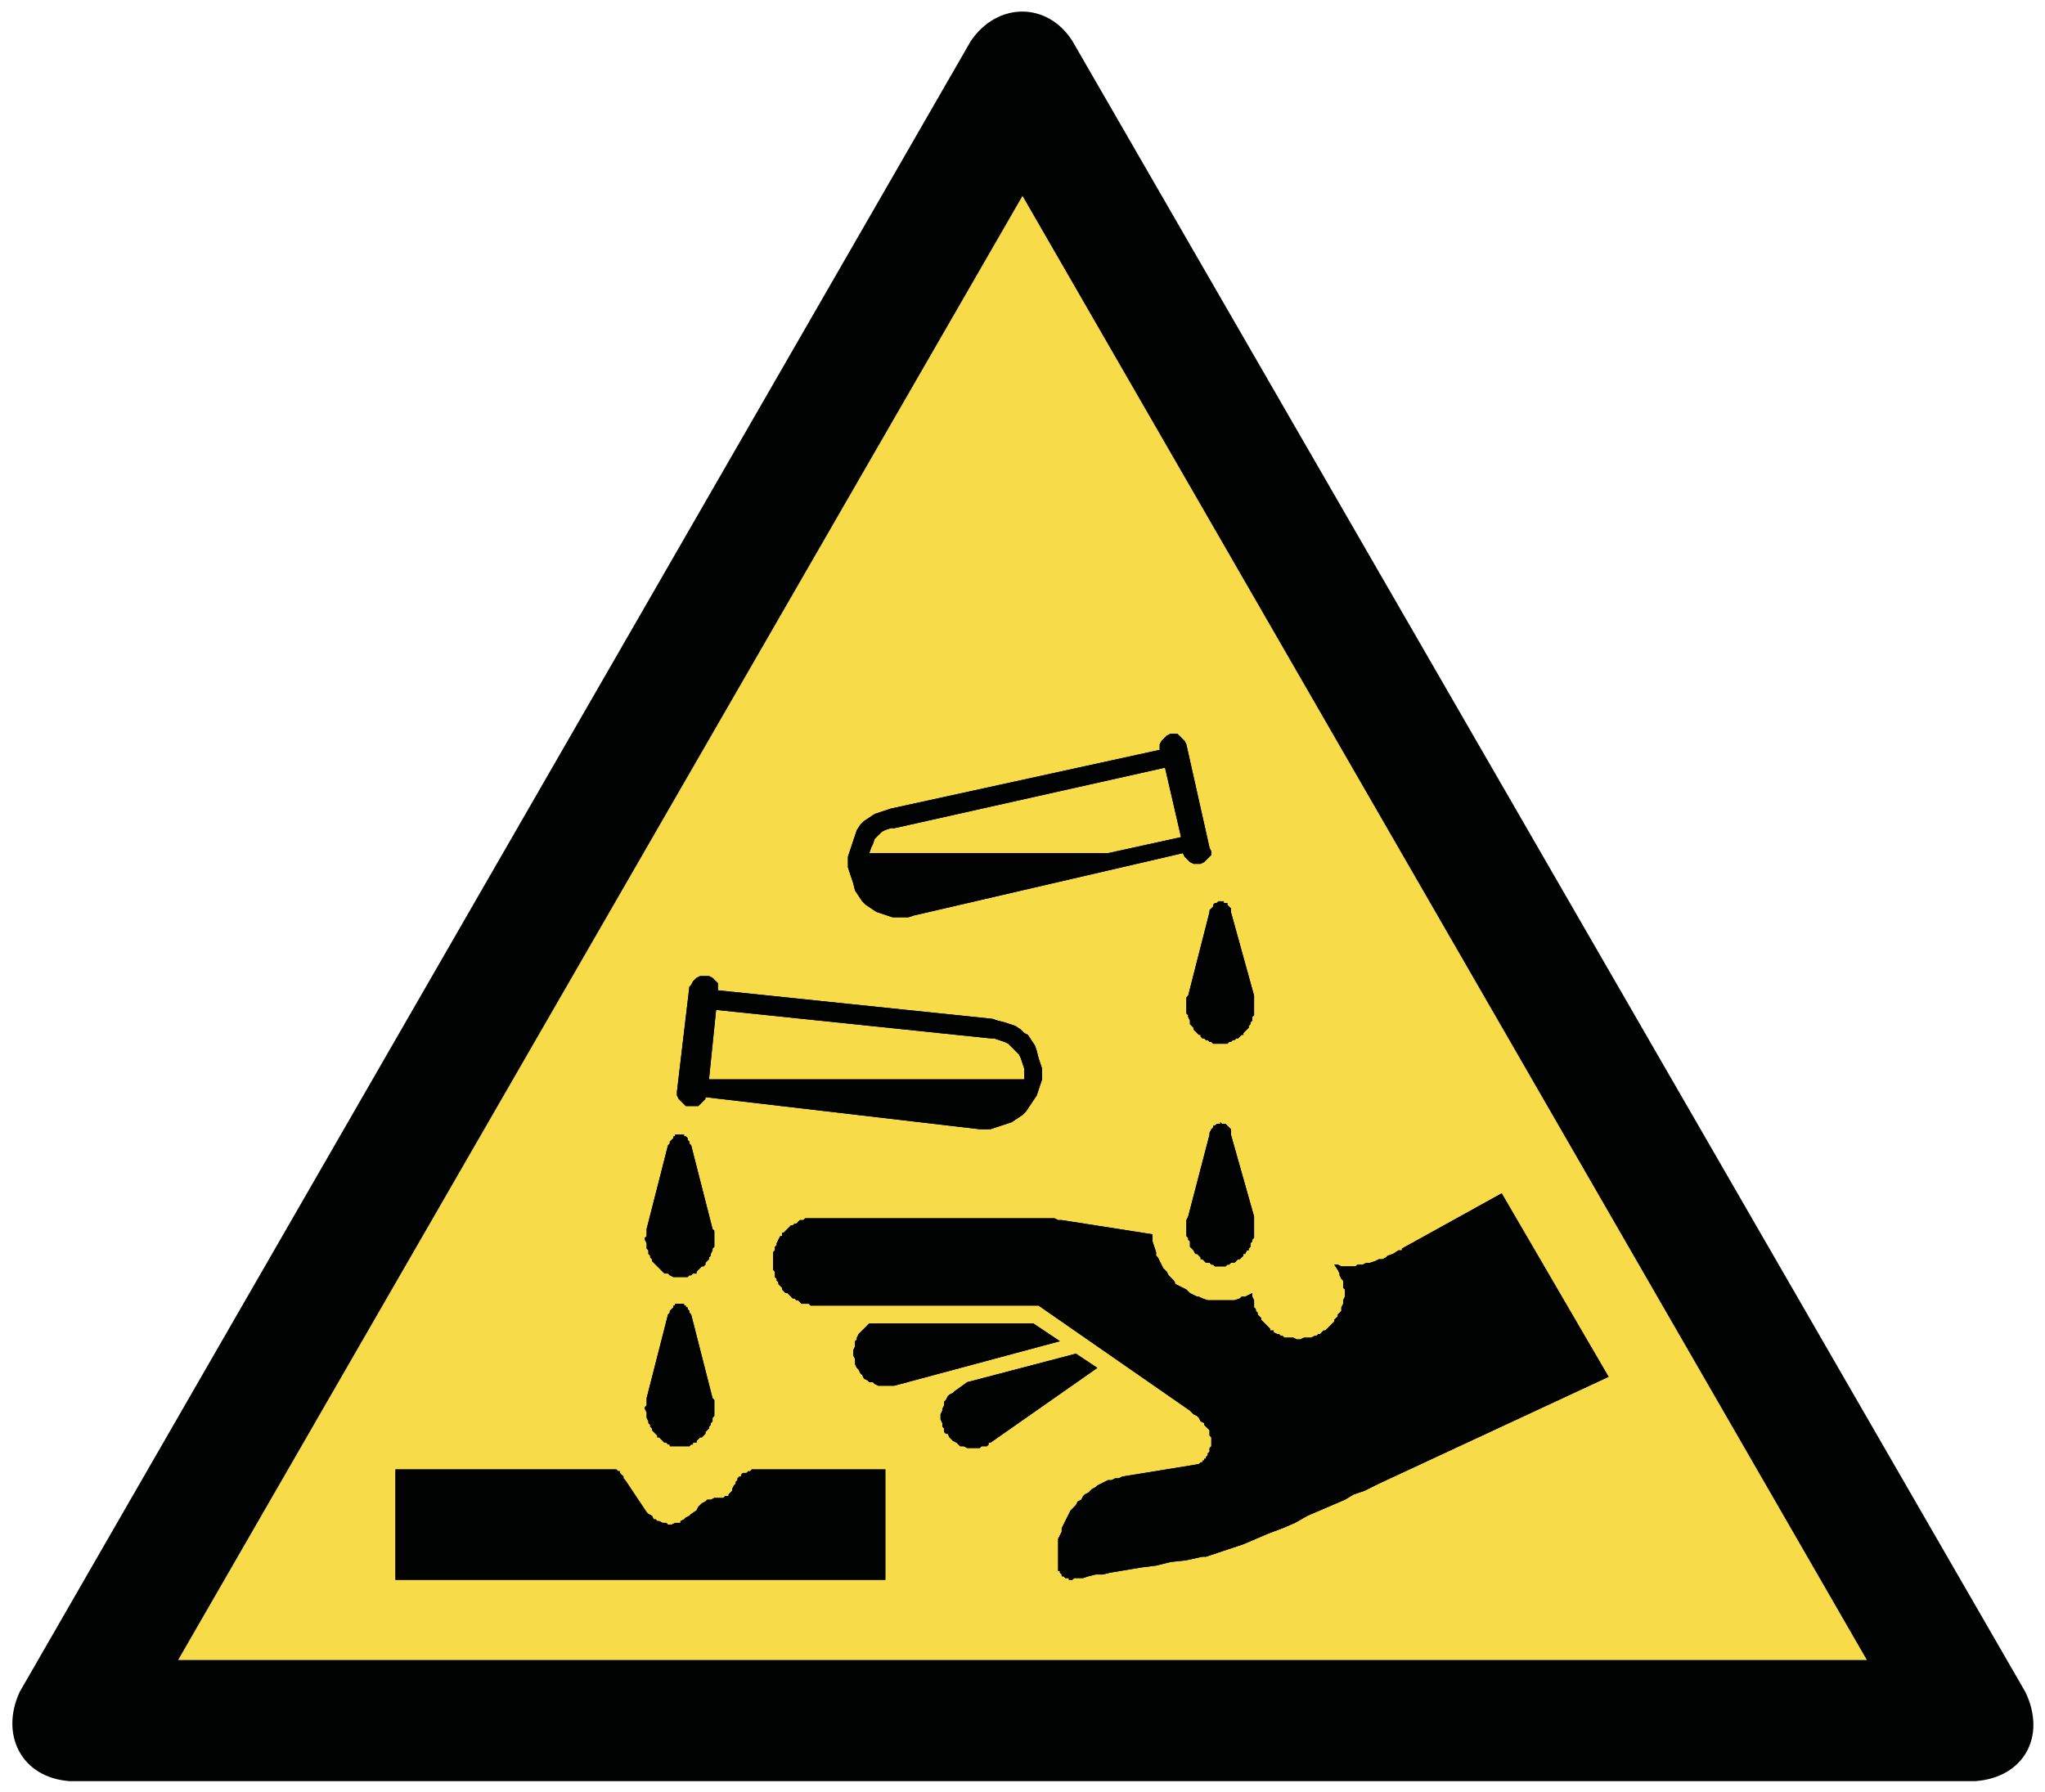 <?xml version="1.0" encoding="utf-8"?>
<!-- Generator: Adobe Illustrator 28.0.0, SVG Export Plug-In . SVG Version: 6.00 Build 0)  -->
<svg version="1.1" id="Layer_1" xmlns="http://www.w3.org/2000/svg" xmlns:xlink="http://www.w3.org/1999/xlink" x="0px" y="0px"
	 width="114.8px" height="100.6px" viewBox="0 0 114.8 100.6" style="enable-background:new 0 0 114.8 100.6;" xml:space="preserve"
	>
<style type="text/css">
	.st0{fill-rule:evenodd;clip-rule:evenodd;fill:#F8DB48;}
	.st1{fill-rule:evenodd;clip-rule:evenodd;fill:#010202;}
</style>
<g>
	<polygon class="st0" points="57.4,11 104.8,93.2 10,93.2 	"/>
	<path class="st1" d="M113.7,95L60.2,2.3c-1.4-2.2-4.2-2.2-5.7,0L1.1,95c-1.1,2.4,0.1,4.8,2.8,5h107C113.6,99.8,114.9,97.5,113.7,95
		L113.7,95z M57.4,11l47.4,82.2H10L57.4,11z"/>
	<path class="st1" d="M39.6,61.6l15.4,1.8l0.3,0h0.3l0.3-0.1l0.3-0.1l0.3-0.1l0.3-0.1l0.3-0.2l0.3-0.2l0.2-0.2l0.2-0.3l0.2-0.3
		l0.2-0.3l0.1-0.3l0.1-0.3l0.1-0.3v-0.3V60l-0.1-0.3l-0.1-0.3L58.2,59l-0.1-0.3l-0.2-0.3l-0.2-0.3L57.5,58l-0.2-0.2l-0.3-0.2
		l-0.3-0.1l-0.3-0.1L56,57.3l-0.3-0.1l-15.4-1.6v-0.2l0-0.2l-0.1-0.1L40.1,55l-0.1-0.1l-0.2-0.1l-0.1,0h-0.2l-0.2,0l-0.2,0.1L39,55
		l-0.1,0.1l-0.1,0.2l-0.1,0.1l-0.7,5.9v0.2l0.1,0.2l0.1,0.1l0.1,0.1l0.1,0.1l0.1,0.1l0.2,0H39l0.2,0l0.1-0.1l0.1-0.1l0.1-0.1
		l0.1-0.1L39.6,61.6z M55.6,58.3l-15.4-1.6l-0.4,3.9h17.7l0-0.3l0-0.3l-0.1-0.3l-0.1-0.3l-0.1-0.2L57,59l-0.2-0.2l-0.2-0.2l-0.2-0.1
		l-0.3-0.1l-0.3-0.1L55.6,58.3z"/>
	<path class="st1" d="M39.6,61.6l15.4,1.8l0.3,0h0.3l0.3-0.1l0.3-0.1l0.3-0.1l0.3-0.1l0.3-0.2l0.3-0.2l0.2-0.2l0.2-0.3l0.2-0.3
		l0.2-0.3l0.1-0.3l0.1-0.3l0.1-0.3v-0.3V60l-0.1-0.3l-0.1-0.3L58.2,59l-0.1-0.3l-0.2-0.3l-0.2-0.3L57.5,58l-0.2-0.2l-0.3-0.2
		l-0.3-0.1l-0.3-0.1L56,57.3l-0.3-0.1l-15.4-1.6v-0.2l0-0.2l-0.1-0.1L40.1,55l-0.1-0.1l-0.2-0.1l-0.1,0h-0.2l-0.2,0l-0.2,0.1L39,55
		l-0.1,0.1l-0.1,0.2l-0.1,0.1l-0.7,5.9v0.2l0.1,0.2l0.1,0.1l0.1,0.1l0.1,0.1l0.1,0.1l0.2,0H39l0.2,0l0.1-0.1l0.1-0.1l0.1-0.1
		l0.1-0.1L39.6,61.6z M55.6,58.3l-15.4-1.6l-0.4,3.9h17.7l0-0.3l0-0.3l-0.1-0.3l-0.1-0.3l-0.1-0.2L57,59l-0.2-0.2l-0.2-0.2l-0.2-0.1
		l-0.3-0.1l-0.3-0.1L55.6,58.3z"/>
	<polygon class="st1" points="34.3,82.5 34.4,82.5 34.5,82.5 34.5,82.5 34.6,82.5 34.7,82.6 34.8,82.6 34.8,82.7 34.9,82.8 35,82.9 
		35,83 35.1,83.1 35.3,83.4 35.5,83.7 35.7,84 35.9,84.3 36.1,84.6 36.3,84.9 36.4,85 36.4,85 36.6,85.1 36.7,85.3 36.8,85.3 
		36.9,85.4 37,85.4 37.2,85.5 37.3,85.5 37.4,85.5 37.5,85.6 37.6,85.6 37.7,85.6 37.9,85.5 38,85.5 38,85.5 38.2,85.5 38.2,85.5 
		38.2,85.4 38.4,85.3 38.5,85.2 38.7,85.1 38.8,85 39.1,84.8 39.2,84.6 39.3,84.5 39.4,84.4 39.6,84.3 39.7,84.2 39.7,84.2 
		39.9,84.2 40.1,84.1 40.2,84.1 40.3,84.1 40.5,84.1 40.5,84.1 40.6,84.1 40.7,84 40.8,84 40.9,84 40.9,83.9 40.9,83.9 41,83.8 
		41.1,83.7 41.1,83.6 41.1,83.6 41.2,83.4 41.3,83.3 41.3,83.2 41.4,83.1 41.4,83.1 41.4,83 41.5,82.9 41.6,82.9 41.6,82.8 
		41.7,82.7 41.9,82.7 42,82.6 42.1,82.6 42.2,82.5 42.4,82.5 42.5,82.5 42.7,82.5 42.7,82.5 43.1,82.5 49.7,82.5 49.7,88.7 
		22.2,88.7 22.2,82.5 	"/>
	<polygon class="st1" points="34.3,82.5 34.4,82.5 34.5,82.5 34.5,82.5 34.6,82.5 34.7,82.6 34.8,82.6 34.8,82.7 34.9,82.8 35,82.9 
		35,83 35.1,83.1 35.3,83.4 35.5,83.7 35.7,84 35.9,84.3 36.1,84.6 36.3,84.9 36.4,85 36.4,85 36.6,85.1 36.7,85.3 36.8,85.3 
		36.9,85.4 37,85.4 37.2,85.5 37.3,85.5 37.4,85.5 37.5,85.6 37.6,85.6 37.7,85.6 37.9,85.5 38,85.5 38,85.5 38.2,85.5 38.2,85.5 
		38.2,85.4 38.4,85.3 38.5,85.2 38.7,85.1 38.8,85 39.1,84.8 39.2,84.6 39.3,84.5 39.4,84.4 39.6,84.3 39.7,84.2 39.7,84.2 
		39.9,84.2 40.1,84.1 40.2,84.1 40.3,84.1 40.5,84.1 40.5,84.1 40.6,84.1 40.7,84 40.8,84 40.9,84 40.9,83.9 40.9,83.9 41,83.8 
		41.1,83.7 41.1,83.6 41.1,83.6 41.2,83.4 41.3,83.3 41.3,83.2 41.4,83.1 41.4,83.1 41.4,83 41.5,82.9 41.6,82.9 41.6,82.8 
		41.7,82.7 41.9,82.7 42,82.6 42.1,82.6 42.2,82.5 42.4,82.5 42.5,82.5 42.7,82.5 42.7,82.5 43.1,82.5 49.7,82.5 49.7,88.7 
		22.2,88.7 22.2,82.5 	"/>
	<polygon class="st1" points="36.4,79.8 36.4,79.9 36.5,80 36.5,80.1 36.6,80.2 36.6,80.3 36.7,80.4 36.8,80.5 36.9,80.6 36.9,80.7 
		37,80.7 37.1,80.8 37.2,80.9 37.3,81 37.4,81 37.5,81.1 37.6,81.1 37.6,81.2 37.8,81.2 37.8,81.2 38,81.2 38,81.2 38.2,81.2 
		38.3,81.2 38.4,81.2 38.5,81.2 38.6,81.2 38.7,81.2 38.8,81.1 38.9,81.1 38.9,81 39.1,81 39.1,80.9 39.2,80.8 39.3,80.7 39.4,80.7 
		39.5,80.6 39.6,80.5 39.6,80.4 39.7,80.3 39.8,80.2 39.8,80.1 39.9,80 39.9,79.9 40,79.8 40,79.6 40.1,79.5 40.1,79.4 40.1,79.3 
		40.1,79.1 40.1,79 40.1,78.9 40.1,78.7 40.1,78.6 40,78.5 38.8,73.8 38.7,73.7 38.7,73.6 38.6,73.5 38.6,73.4 38.5,73.4 38.5,73.3 
		38.4,73.3 38.4,73.2 38.3,73.2 38.3,73.2 38.2,73.2 38.2,73.2 38.1,73.2 38,73.2 38,73.2 37.9,73.2 37.9,73.3 37.8,73.3 37.8,73.4 
		37.8,73.4 37.7,73.5 37.6,73.6 37.6,73.7 37.5,73.8 36.3,78.5 36.3,78.6 36.3,78.7 36.3,78.9 36.2,79 36.2,79.1 36.3,79.3 
		36.3,79.4 36.3,79.5 36.3,79.6 	"/>
	<polygon class="st1" points="36.4,79.8 36.4,79.9 36.5,80 36.5,80.1 36.6,80.2 36.6,80.3 36.7,80.4 36.8,80.5 36.9,80.6 36.9,80.7 
		37,80.7 37.1,80.8 37.2,80.9 37.3,81 37.4,81 37.5,81.1 37.6,81.1 37.6,81.2 37.8,81.2 37.8,81.2 38,81.2 38,81.2 38.2,81.2 
		38.3,81.2 38.4,81.2 38.5,81.2 38.6,81.2 38.7,81.2 38.8,81.1 38.9,81.1 38.9,81 39.1,81 39.1,80.9 39.2,80.8 39.3,80.7 39.4,80.7 
		39.5,80.6 39.6,80.5 39.6,80.4 39.7,80.3 39.8,80.2 39.8,80.1 39.9,80 39.9,79.9 40,79.8 40,79.6 40.1,79.5 40.1,79.4 40.1,79.3 
		40.1,79.1 40.1,79 40.1,78.9 40.1,78.7 40.1,78.6 40,78.5 38.8,73.8 38.7,73.7 38.7,73.6 38.6,73.5 38.6,73.4 38.5,73.4 38.5,73.3 
		38.4,73.3 38.4,73.2 38.3,73.2 38.3,73.2 38.2,73.2 38.2,73.2 38.1,73.2 38,73.2 38,73.2 37.9,73.2 37.9,73.3 37.8,73.3 37.8,73.4 
		37.8,73.4 37.7,73.5 37.6,73.6 37.6,73.7 37.5,73.8 36.3,78.5 36.3,78.6 36.3,78.7 36.3,78.9 36.2,79 36.2,79.1 36.3,79.3 
		36.3,79.4 36.3,79.5 36.3,79.6 	"/>
	<polygon class="st1" points="38.2,63.7 38.2,63.7 38.3,63.7 38.3,63.7 38.4,63.7 38.4,63.8 38.5,63.8 38.5,63.8 38.6,63.9 38.6,64 
		38.7,64.1 38.7,64.2 38.8,64.3 40,69 40.1,69.1 40.1,69.2 40.1,69.4 40.1,69.5 40.1,69.6 40.1,69.8 40.1,69.9 40.1,70 40,70.1 
		40,70.2 39.9,70.4 39.9,70.5 39.8,70.6 39.8,70.7 39.7,70.8 39.6,70.9 39.6,71 39.5,71.1 39.4,71.1 39.3,71.2 39.2,71.3 39.1,71.4 
		39.1,71.5 38.9,71.5 38.9,71.5 38.8,71.6 38.7,71.6 38.6,71.7 38.5,71.7 38.4,71.7 38.3,71.7 38.2,71.7 38,71.7 38,71.7 37.8,71.7 
		37.8,71.7 37.6,71.6 37.6,71.6 37.5,71.5 37.4,71.5 37.3,71.5 37.2,71.4 37.1,71.3 37,71.2 36.9,71.1 36.9,71.1 36.8,71 36.7,70.9 
		36.6,70.8 36.6,70.7 36.5,70.6 36.5,70.5 36.4,70.4 36.4,70.2 36.3,70.1 36.3,70 36.3,69.9 36.3,69.8 36.2,69.6 36.2,69.5 
		36.3,69.4 36.3,69.2 36.3,69.1 36.3,69 37.5,64.3 37.6,64.2 37.6,64.1 37.7,64 37.8,63.9 37.8,63.8 37.8,63.8 37.9,63.8 37.9,63.7 
		38,63.7 38,63.7 38.1,63.7 	"/>
	<polygon class="st1" points="38.2,63.7 38.2,63.7 38.3,63.7 38.3,63.7 38.4,63.7 38.4,63.8 38.5,63.8 38.5,63.8 38.6,63.9 38.6,64 
		38.7,64.1 38.7,64.2 38.8,64.3 40,69 40.1,69.1 40.1,69.2 40.1,69.4 40.1,69.5 40.1,69.6 40.1,69.8 40.1,69.9 40.1,70 40,70.1 
		40,70.2 39.9,70.4 39.9,70.5 39.8,70.6 39.8,70.7 39.7,70.8 39.6,70.9 39.6,71 39.5,71.1 39.4,71.1 39.3,71.2 39.2,71.3 39.1,71.4 
		39.1,71.5 38.9,71.5 38.9,71.5 38.8,71.6 38.7,71.6 38.6,71.7 38.5,71.7 38.4,71.7 38.3,71.7 38.2,71.7 38,71.7 38,71.7 37.8,71.7 
		37.8,71.7 37.6,71.6 37.6,71.6 37.5,71.5 37.4,71.5 37.3,71.5 37.2,71.4 37.1,71.3 37,71.2 36.9,71.1 36.9,71.1 36.8,71 36.7,70.9 
		36.6,70.8 36.6,70.7 36.5,70.6 36.5,70.5 36.4,70.4 36.4,70.2 36.3,70.1 36.3,70 36.3,69.9 36.3,69.8 36.2,69.6 36.2,69.5 
		36.3,69.4 36.3,69.2 36.3,69.1 36.3,69 37.5,64.3 37.6,64.2 37.6,64.1 37.7,64 37.8,63.9 37.8,63.8 37.8,63.8 37.9,63.8 37.9,63.7 
		38,63.7 38,63.7 38.1,63.7 	"/>
	<path class="st1" d="M67.9,47.6l-1.3-5.8l-0.1-0.2l-0.1-0.1l-0.1-0.1l-0.1-0.1l-0.1-0.1l-0.2,0l-0.2,0l-0.2,0.1l-0.1,0.1l-0.1,0.1
		l-0.1,0.1l-0.1,0.2l0,0.2l0,0.1L50,45.4l-0.3,0.1l-0.3,0.1l-0.3,0.1l-0.3,0.2l-0.3,0.2l-0.2,0.2l-0.2,0.3L48,46.9l-0.1,0.3
		l-0.1,0.3l-0.1,0.3l-0.1,0.3v0.3v0.3l0.1,0.3l0.1,0.3l0.1,0.3L48,50l0.2,0.3l0.2,0.3l0.2,0.2l0.3,0.2l0.3,0.2l0.3,0.1l0.3,0.1
		l0.3,0.1l0.3,0l0.3,0l0.3,0l0.3-0.1l15.1-3.5l0.1,0.2l0.1,0.1l0.1,0.1l0.1,0.1l0.2,0.1h0.2h0.2l0.2-0.1l0.1-0.1l0.1-0.1l0.1-0.1
		l0.1-0.1l0-0.2L67.9,47.6z M65.4,43.1l-15.2,3.4L50,46.5l-0.3,0.1l-0.2,0.1l-0.2,0.2l-0.2,0.2L49,47.4l-0.1,0.2l-0.1,0.3h13.4
		l4.1-0.9L65.4,43.1z"/>
	<path class="st1" d="M67.9,47.6l-1.3-5.8l-0.1-0.2l-0.1-0.1l-0.1-0.1l-0.1-0.1l-0.1-0.1l-0.2,0l-0.2,0l-0.2,0.1l-0.1,0.1l-0.1,0.1
		l-0.1,0.1l-0.1,0.2l0,0.2l0,0.1L50,45.4l-0.3,0.1l-0.3,0.1l-0.3,0.1l-0.3,0.2l-0.3,0.2l-0.2,0.2l-0.2,0.3L48,46.9l-0.1,0.3
		l-0.1,0.3l-0.1,0.3l-0.1,0.3v0.3v0.3l0.1,0.3l0.1,0.3l0.1,0.3L48,50l0.2,0.3l0.2,0.3l0.2,0.2l0.3,0.2l0.3,0.2l0.3,0.1l0.3,0.1
		l0.3,0.1l0.3,0l0.3,0l0.3,0l0.3-0.1l15.1-3.5l0.1,0.2l0.1,0.1l0.1,0.1l0.1,0.1l0.2,0.1h0.2h0.2l0.2-0.1l0.1-0.1l0.1-0.1l0.1-0.1
		l0.1-0.1l0-0.2L67.9,47.6z M65.4,43.1l-15.2,3.4L50,46.5l-0.3,0.1l-0.2,0.1l-0.2,0.2l-0.2,0.2L49,47.4l-0.1,0.2l-0.1,0.3h13.4
		l4.1-0.9L65.4,43.1z"/>
	<polygon class="st1" points="68.5,50.6 68.6,50.6 68.7,50.6 68.7,50.6 68.7,50.7 68.8,50.7 68.9,50.7 68.9,50.7 68.9,50.8 69,50.9 
		69.1,51 69.1,51.1 69.1,51.2 70.4,55.9 70.4,56 70.4,56.2 70.4,56.3 70.4,56.4 70.4,56.5 70.4,56.7 70.4,56.8 70.4,56.9 70.4,57 
		70.3,57.1 70.3,57.3 70.2,57.4 70.2,57.5 70.1,57.6 70.1,57.7 70,57.8 69.9,57.9 69.8,58 69.8,58.1 69.7,58.1 69.6,58.2 69.5,58.3 
		69.4,58.3 69.3,58.4 69.2,58.4 69.1,58.5 69,58.5 68.9,58.6 68.8,58.6 68.7,58.6 68.6,58.6 68.5,58.6 68.4,58.6 68.3,58.6 
		68.2,58.6 68.1,58.6 68,58.5 67.9,58.5 67.8,58.4 67.7,58.4 67.6,58.3 67.5,58.3 67.4,58.2 67.4,58.1 67.3,58.1 67.2,58 67.1,57.9 
		67,57.8 67,57.7 66.9,57.6 66.8,57.5 66.8,57.4 66.8,57.3 66.7,57.1 66.7,57 66.6,56.9 66.6,56.8 66.6,56.7 66.6,56.5 66.6,56.4 
		66.6,56.3 66.6,56.2 66.6,56 66.7,55.9 67.9,51.2 67.9,51.1 68,51 68.1,50.9 68.1,50.8 68.2,50.7 68.2,50.7 68.3,50.7 68.3,50.7 
		68.4,50.6 68.4,50.6 68.5,50.6 	"/>
	<polygon class="st1" points="68.5,50.6 68.6,50.6 68.7,50.6 68.7,50.6 68.7,50.7 68.8,50.7 68.9,50.7 68.9,50.7 68.9,50.8 69,50.9 
		69.1,51 69.1,51.1 69.1,51.2 70.4,55.9 70.4,56 70.4,56.2 70.4,56.3 70.4,56.4 70.4,56.5 70.4,56.7 70.4,56.8 70.4,56.9 70.4,57 
		70.3,57.1 70.3,57.3 70.2,57.4 70.2,57.5 70.1,57.6 70.1,57.7 70,57.8 69.9,57.9 69.8,58 69.8,58.1 69.7,58.1 69.6,58.2 69.5,58.3 
		69.4,58.3 69.3,58.4 69.2,58.4 69.1,58.5 69,58.5 68.9,58.6 68.8,58.6 68.7,58.6 68.6,58.6 68.5,58.6 68.4,58.6 68.3,58.6 
		68.2,58.6 68.1,58.6 68,58.5 67.9,58.5 67.8,58.4 67.7,58.4 67.6,58.3 67.5,58.3 67.4,58.2 67.4,58.1 67.3,58.1 67.2,58 67.1,57.9 
		67,57.8 67,57.7 66.9,57.6 66.8,57.5 66.8,57.4 66.8,57.3 66.7,57.1 66.7,57 66.6,56.9 66.6,56.8 66.6,56.7 66.6,56.5 66.6,56.4 
		66.6,56.3 66.6,56.2 66.6,56 66.7,55.9 67.9,51.2 67.9,51.1 68,51 68.1,50.9 68.1,50.8 68.2,50.7 68.2,50.7 68.3,50.7 68.3,50.7 
		68.4,50.6 68.4,50.6 68.5,50.6 	"/>
	<polygon class="st1" points="68.5,63 68.6,63.1 68.7,63.1 68.7,63.1 68.7,63.1 68.8,63.1 68.9,63.2 68.9,63.2 68.9,63.2 69,63.3 
		69.1,63.4 69.1,63.6 69.1,63.7 70.4,68.3 70.4,68.5 70.4,68.6 70.4,68.7 70.4,68.8 70.4,69 70.4,69.1 70.4,69.2 70.4,69.4 
		70.4,69.5 70.3,69.6 70.3,69.7 70.2,69.8 70.2,70 70.1,70.1 70.1,70.2 70,70.2 69.9,70.4 69.8,70.4 69.8,70.5 69.7,70.6 69.6,70.7 
		69.5,70.7 69.4,70.8 69.3,70.9 69.2,70.9 69.1,70.9 69,71 68.9,71 68.8,71.1 68.7,71.1 68.6,71.1 68.5,71.1 68.4,71.1 68.3,71.1 
		68.2,71.1 68.1,71 68,71 67.9,70.9 67.8,70.9 67.7,70.9 67.6,70.8 67.5,70.7 67.4,70.7 67.4,70.6 67.3,70.5 67.2,70.4 67.1,70.4 
		67,70.2 67,70.2 66.9,70.1 66.8,70 66.8,69.8 66.8,69.7 66.7,69.6 66.7,69.5 66.6,69.4 66.6,69.2 66.6,69.1 66.6,69 66.6,68.8 
		66.6,68.7 66.6,68.6 66.6,68.5 66.7,68.3 67.9,63.7 67.9,63.6 68,63.4 68.1,63.3 68.1,63.2 68.2,63.2 68.2,63.2 68.3,63.1 
		68.3,63.1 68.4,63.1 68.4,63.1 68.5,63.1 	"/>
	<polygon class="st1" points="68.5,63 68.6,63.1 68.7,63.1 68.7,63.1 68.7,63.1 68.8,63.1 68.9,63.2 68.9,63.2 68.9,63.2 69,63.3 
		69.1,63.4 69.1,63.6 69.1,63.7 70.4,68.3 70.4,68.5 70.4,68.6 70.4,68.7 70.4,68.8 70.4,69 70.4,69.1 70.4,69.2 70.4,69.4 
		70.4,69.5 70.3,69.6 70.3,69.7 70.2,69.8 70.2,70 70.1,70.1 70.1,70.2 70,70.2 69.9,70.4 69.8,70.4 69.8,70.5 69.7,70.6 69.6,70.7 
		69.5,70.7 69.4,70.8 69.3,70.9 69.2,70.9 69.1,70.9 69,71 68.9,71 68.8,71.1 68.7,71.1 68.6,71.1 68.5,71.1 68.4,71.1 68.3,71.1 
		68.2,71.1 68.1,71 68,71 67.9,70.9 67.8,70.9 67.7,70.9 67.6,70.8 67.5,70.7 67.4,70.7 67.4,70.6 67.3,70.5 67.2,70.4 67.1,70.4 
		67,70.2 67,70.2 66.9,70.1 66.8,70 66.8,69.8 66.8,69.7 66.7,69.6 66.7,69.5 66.6,69.4 66.6,69.2 66.6,69.1 66.6,69 66.6,68.8 
		66.6,68.7 66.6,68.6 66.6,68.5 66.7,68.3 67.9,63.7 67.9,63.6 68,63.4 68.1,63.3 68.1,63.2 68.2,63.2 68.2,63.2 68.3,63.1 
		68.3,63.1 68.4,63.1 68.4,63.1 68.5,63.1 	"/>
	<polygon class="st1" points="71.1,74.4 71,74.3 70.9,74.2 70.8,74.1 70.8,74 70.7,73.9 70.6,73.8 70.6,73.7 70.5,73.6 70.5,73.5 
		70.4,73.4 70.4,73.2 70.4,73.1 70.4,73 70.3,72.8 70.3,72.7 70.3,72.6 70.3,72.5 70.3,72.6 70.1,72.7 69.9,72.8 69.7,72.8 
		69.6,72.9 69.3,73 69,73 68.7,73 68.5,73 68.3,73 68.1,73 67.8,73 67.5,72.9 67.3,72.8 67.2,72.8 67,72.7 66.8,72.6 66.6,72.4 
		66.4,72.3 66.2,72.2 66,72.1 65.9,71.9 65.7,71.7 65.6,71.6 65.5,71.4 65.3,71.2 65.2,71 65.1,70.8 65,70.6 64.9,70.5 64.9,70.3 
		64.8,70 64.7,69.7 64.7,69.5 64.7,69.3 59.6,68.5 59.4,68.5 59.2,68.4 59.1,68.4 59,68.4 58.9,68.4 58.8,68.4 45.8,68.4 45.7,68.4 
		45.6,68.4 45.5,68.4 45.4,68.4 45.2,68.4 45.1,68.5 45,68.5 44.9,68.5 44.8,68.6 44.7,68.7 44.6,68.7 44.5,68.8 44.4,68.8 
		44.3,68.9 44.2,69 44.1,69.1 44,69.2 43.9,69.2 43.9,69.4 43.8,69.4 43.7,69.6 43.7,69.6 43.6,69.8 43.6,69.9 43.5,70 43.5,70.1 
		43.5,70.2 43.4,70.3 43.4,70.5 43.4,70.6 43.4,70.7 43.4,70.8 43.4,70.9 43.4,71.1 43.4,71.2 43.4,71.3 43.5,71.4 43.5,71.5 
		43.5,71.7 43.6,71.8 43.6,71.9 43.7,72 43.7,72.1 43.8,72.2 43.9,72.3 43.9,72.4 44,72.5 44.1,72.6 44.2,72.6 44.3,72.7 44.4,72.8 
		44.5,72.9 44.6,72.9 44.7,73 44.8,73 44.9,73.1 45,73.2 45.1,73.2 45.2,73.2 45.4,73.2 45.5,73.3 45.6,73.3 45.7,73.3 45.8,73.3 
		58.3,73.3 66.8,79.2 67,79.4 67.2,79.5 67.3,79.6 67.4,79.8 67.6,79.9 67.6,80 67.7,80.1 67.8,80.2 67.9,80.3 67.9,80.4 67.9,80.6 
		68,80.7 68,80.8 68,80.9 68,81 68,81.2 68,81.2 67.9,81.3 67.9,81.4 67.9,81.5 67.9,81.5 67.8,81.6 67.8,81.7 67.7,81.8 67.7,81.9 
		67.6,81.9 67.6,82 67.5,82 67.5,82.1 67.4,82.1 67.4,82.1 67.3,82.2 63,82.9 62.8,83 62.6,83 62.4,83.1 62.2,83.1 62,83.2 
		61.8,83.3 61.6,83.4 61.5,83.5 61.3,83.6 61.1,83.8 60.9,83.9 60.8,84 60.7,84.2 60.5,84.3 60.4,84.5 60.2,84.7 60.1,84.8 60,85 
		59.9,85.2 59.8,85.4 59.7,85.6 59.6,85.8 59.6,86 59.5,86.2 59.4,86.4 59.4,86.6 59.4,86.8 59.4,87 59.4,87.2 59.4,87.5 59.4,87.7 
		59.4,87.9 59.4,88 59.4,88 59.4,88.1 59.4,88.2 59.5,88.2 59.5,88.3 59.6,88.4 59.6,88.4 59.6,88.5 59.7,88.5 59.7,88.5 59.8,88.6 
		59.8,88.6 59.9,88.6 60,88.6 60,88.7 60.1,88.7 60.2,88.7 60.2,88.7 60.3,88.6 60.4,88.6 60.6,88.6 60.8,88.6 61.1,88.5 61.5,88.4 
		61.9,88.4 62.3,88.3 62.9,88.2 63.5,88.1 64.1,88 64.9,87.9 65.7,87.7 66.6,87.6 67.5,87.4 67.7,87.4 68,87.3 68.3,87.2 68.6,87.1 
		68.9,87 69.2,86.9 69.5,86.8 69.8,86.7 70.5,86.4 71.2,86.1 72,85.8 72.7,85.5 73.4,85.1 74.1,84.8 74.8,84.5 75.5,84.2 76,83.9 
		76.6,83.7 77,83.5 77.4,83.3 77.4,83.3 90.3,77.3 84.3,67 78.7,70.1 78.7,70.2 78.5,70.2 78.2,70.4 77.9,70.5 77.8,70.6 77.6,70.7 
		77.4,70.7 77.2,70.8 76.9,70.9 76.7,70.9 76.5,71 76.3,71 76.2,71 76.1,71.1 75.9,71.1 75.7,71.1 75.5,71.1 75.3,71.1 75.1,71 
		74.9,71 75.1,71.3 75.2,71.5 75.2,71.6 75.3,71.8 75.4,71.9 75.4,72.1 75.4,72.3 75.5,72.4 75.5,72.6 75.5,72.7 75.5,72.8 75.4,73 
		75.4,73.1 75.4,73.2 75.3,73.4 75.3,73.5 75.3,73.6 75.2,73.7 75.1,73.8 75.1,73.9 75,74 74.9,74.1 74.9,74.2 74.8,74.3 74.7,74.4 
		74.6,74.5 74.5,74.6 74.4,74.7 74.3,74.7 74.2,74.8 74.1,74.9 74,74.9 73.9,75 73.8,75 73.6,75.1 73.5,75.1 73.4,75.1 73.3,75.1 
		73.2,75.1 73,75.2 72.9,75.2 72.8,75.2 72.6,75.1 72.5,75.1 72.4,75.1 72.3,75.1 72.1,75.1 72,75 71.9,75 71.8,74.9 71.7,74.9 
		71.5,74.8 71.5,74.7 71.3,74.7 71.3,74.6 71.2,74.5 	"/>
	<polygon class="st1" points="71.1,74.4 71,74.3 70.9,74.2 70.8,74.1 70.8,74 70.7,73.9 70.6,73.8 70.6,73.7 70.5,73.6 70.5,73.5 
		70.4,73.4 70.4,73.2 70.4,73.1 70.4,73 70.3,72.8 70.3,72.7 70.3,72.6 70.3,72.5 70.3,72.6 70.1,72.7 69.9,72.8 69.7,72.8 
		69.6,72.9 69.3,73 69,73 68.7,73 68.5,73 68.3,73 68.1,73 67.8,73 67.5,72.9 67.3,72.8 67.2,72.8 67,72.7 66.8,72.6 66.6,72.4 
		66.4,72.3 66.2,72.2 66,72.1 65.9,71.9 65.7,71.7 65.6,71.6 65.5,71.4 65.3,71.2 65.2,71 65.1,70.8 65,70.6 64.9,70.5 64.9,70.3 
		64.8,70 64.7,69.7 64.7,69.5 64.7,69.3 59.6,68.5 59.4,68.5 59.2,68.4 59.1,68.4 59,68.4 58.9,68.4 58.8,68.4 45.8,68.4 45.7,68.4 
		45.6,68.4 45.5,68.4 45.4,68.4 45.2,68.4 45.1,68.5 45,68.5 44.9,68.5 44.8,68.6 44.7,68.7 44.6,68.7 44.5,68.8 44.4,68.8 
		44.3,68.9 44.2,69 44.1,69.1 44,69.2 43.9,69.2 43.9,69.4 43.8,69.4 43.7,69.6 43.7,69.6 43.6,69.8 43.6,69.9 43.5,70 43.5,70.1 
		43.5,70.2 43.4,70.3 43.4,70.5 43.4,70.6 43.4,70.7 43.4,70.8 43.4,70.9 43.4,71.1 43.4,71.2 43.4,71.3 43.5,71.4 43.5,71.5 
		43.5,71.7 43.6,71.8 43.6,71.9 43.7,72 43.7,72.1 43.8,72.2 43.9,72.3 43.9,72.4 44,72.5 44.1,72.6 44.2,72.6 44.3,72.7 44.4,72.8 
		44.5,72.9 44.6,72.9 44.7,73 44.8,73 44.9,73.1 45,73.2 45.1,73.2 45.2,73.2 45.4,73.2 45.5,73.3 45.6,73.3 45.7,73.3 45.8,73.3 
		58.3,73.3 66.8,79.2 67,79.4 67.2,79.5 67.3,79.6 67.4,79.8 67.6,79.9 67.6,80 67.7,80.1 67.8,80.2 67.9,80.3 67.9,80.4 67.9,80.6 
		68,80.7 68,80.8 68,80.9 68,81 68,81.2 68,81.2 67.9,81.3 67.9,81.4 67.9,81.5 67.9,81.5 67.8,81.6 67.8,81.7 67.7,81.8 67.7,81.9 
		67.6,81.9 67.6,82 67.5,82 67.5,82.1 67.4,82.1 67.4,82.1 67.3,82.2 63,82.9 62.8,83 62.6,83 62.4,83.1 62.2,83.1 62,83.2 
		61.8,83.3 61.6,83.4 61.5,83.5 61.3,83.6 61.1,83.8 60.9,83.9 60.8,84 60.7,84.2 60.5,84.3 60.4,84.5 60.2,84.7 60.1,84.8 60,85 
		59.9,85.2 59.8,85.4 59.7,85.6 59.6,85.8 59.6,86 59.5,86.2 59.4,86.4 59.4,86.6 59.4,86.8 59.4,87 59.4,87.2 59.4,87.5 59.4,87.7 
		59.4,87.9 59.4,88 59.4,88 59.4,88.1 59.4,88.2 59.5,88.2 59.5,88.3 59.6,88.4 59.6,88.4 59.6,88.5 59.7,88.5 59.7,88.5 59.8,88.6 
		59.8,88.6 59.9,88.6 60,88.6 60,88.7 60.1,88.7 60.2,88.7 60.2,88.7 60.3,88.6 60.4,88.6 60.6,88.6 60.8,88.6 61.1,88.5 61.5,88.4 
		61.9,88.4 62.3,88.3 62.9,88.2 63.5,88.1 64.1,88 64.9,87.9 65.7,87.7 66.6,87.6 67.5,87.4 67.7,87.4 68,87.3 68.3,87.2 68.6,87.1 
		68.9,87 69.2,86.9 69.5,86.8 69.8,86.7 70.5,86.4 71.2,86.1 72,85.8 72.7,85.5 73.4,85.1 74.1,84.8 74.8,84.5 75.5,84.2 76,83.9 
		76.6,83.7 77,83.5 77.4,83.3 77.4,83.3 90.3,77.3 84.3,67 78.7,70.1 78.7,70.2 78.5,70.2 78.2,70.4 77.9,70.5 77.8,70.6 77.6,70.7 
		77.4,70.7 77.2,70.8 76.9,70.9 76.7,70.9 76.5,71 76.3,71 76.2,71 76.1,71.1 75.9,71.1 75.7,71.1 75.5,71.1 75.3,71.1 75.1,71 
		74.9,71 75.1,71.3 75.2,71.5 75.2,71.6 75.3,71.8 75.4,71.9 75.4,72.1 75.4,72.3 75.5,72.4 75.5,72.6 75.5,72.7 75.5,72.8 75.4,73 
		75.4,73.1 75.4,73.2 75.3,73.4 75.3,73.5 75.3,73.6 75.2,73.7 75.1,73.8 75.1,73.9 75,74 74.9,74.1 74.9,74.2 74.8,74.3 74.7,74.4 
		74.6,74.5 74.5,74.6 74.4,74.7 74.3,74.7 74.2,74.8 74.1,74.9 74,74.9 73.9,75 73.8,75 73.6,75.1 73.5,75.1 73.4,75.1 73.3,75.1 
		73.2,75.1 73,75.2 72.9,75.2 72.8,75.2 72.6,75.1 72.5,75.1 72.4,75.1 72.3,75.1 72.1,75.1 72,75 71.9,75 71.8,74.9 71.7,74.9 
		71.5,74.8 71.5,74.7 71.3,74.7 71.3,74.6 71.2,74.5 	"/>
	<polygon class="st1" points="53.2,80.5 53.1,80.5 53,80.4 53,80.3 53,80.2 52.9,80.1 52.9,79.9 52.8,79.7 52.8,79.5 52.8,79.4 
		52.9,79.2 52.9,79.1 53,78.9 53,78.7 53.1,78.6 53.2,78.4 53.3,78.3 53.5,78.2 53.6,78.1 54.3,77.6 60.4,76 61.6,76.8 55.6,81 
		55.5,81 55.5,81.1 55.4,81.2 55.3,81.2 55.1,81.2 55,81.3 54.8,81.3 54.6,81.3 54.5,81.3 54.3,81.3 54.1,81.2 53.9,81.2 53.8,81.1 
		53.7,81 53.5,80.9 53.4,80.8 53.3,80.7 	"/>
	<polygon class="st1" points="53.2,80.5 53.1,80.5 53,80.4 53,80.3 53,80.2 52.9,80.1 52.9,79.9 52.8,79.7 52.8,79.5 52.8,79.4 
		52.9,79.2 52.9,79.1 53,78.9 53,78.7 53.1,78.6 53.2,78.4 53.3,78.3 53.5,78.2 53.6,78.1 54.3,77.6 60.4,76 61.6,76.8 55.6,81 
		55.5,81 55.5,81.1 55.4,81.2 55.3,81.2 55.1,81.2 55,81.3 54.8,81.3 54.6,81.3 54.5,81.3 54.3,81.3 54.1,81.2 53.9,81.2 53.8,81.1 
		53.7,81 53.5,80.9 53.4,80.8 53.3,80.7 	"/>
	<polygon class="st1" points="59.5,75.3 58,74.3 48.9,74.3 48.8,74.3 48.6,74.5 48.5,74.6 48.4,74.7 48.3,74.8 48.2,74.9 48.1,75.1 
		48.1,75.2 48,75.3 48,75.5 48,75.6 47.9,75.8 47.9,76 47.9,76.1 48,76.3 48,76.4 48,76.6 48.1,76.8 48.2,76.9 48.3,77.1 48.4,77.2 
		48.5,77.4 48.7,77.5 48.8,77.6 49,77.6 49.1,77.7 49.3,77.8 49.5,77.8 49.7,77.8 49.8,77.8 49.9,77.8 50,77.8 50.1,77.8 50.2,77.8 
			"/>
	<polygon class="st1" points="59.5,75.3 58,74.3 48.9,74.3 48.8,74.3 48.6,74.5 48.5,74.6 48.4,74.7 48.3,74.8 48.2,74.9 48.1,75.1 
		48.1,75.2 48,75.3 48,75.5 48,75.6 47.9,75.8 47.9,76 47.9,76.1 48,76.3 48,76.4 48,76.6 48.1,76.8 48.2,76.9 48.3,77.1 48.4,77.2 
		48.5,77.4 48.7,77.5 48.8,77.6 49,77.6 49.1,77.7 49.3,77.8 49.5,77.8 49.7,77.8 49.8,77.8 49.9,77.8 50,77.8 50.1,77.8 50.2,77.8 
			"/>
</g>
</svg>
